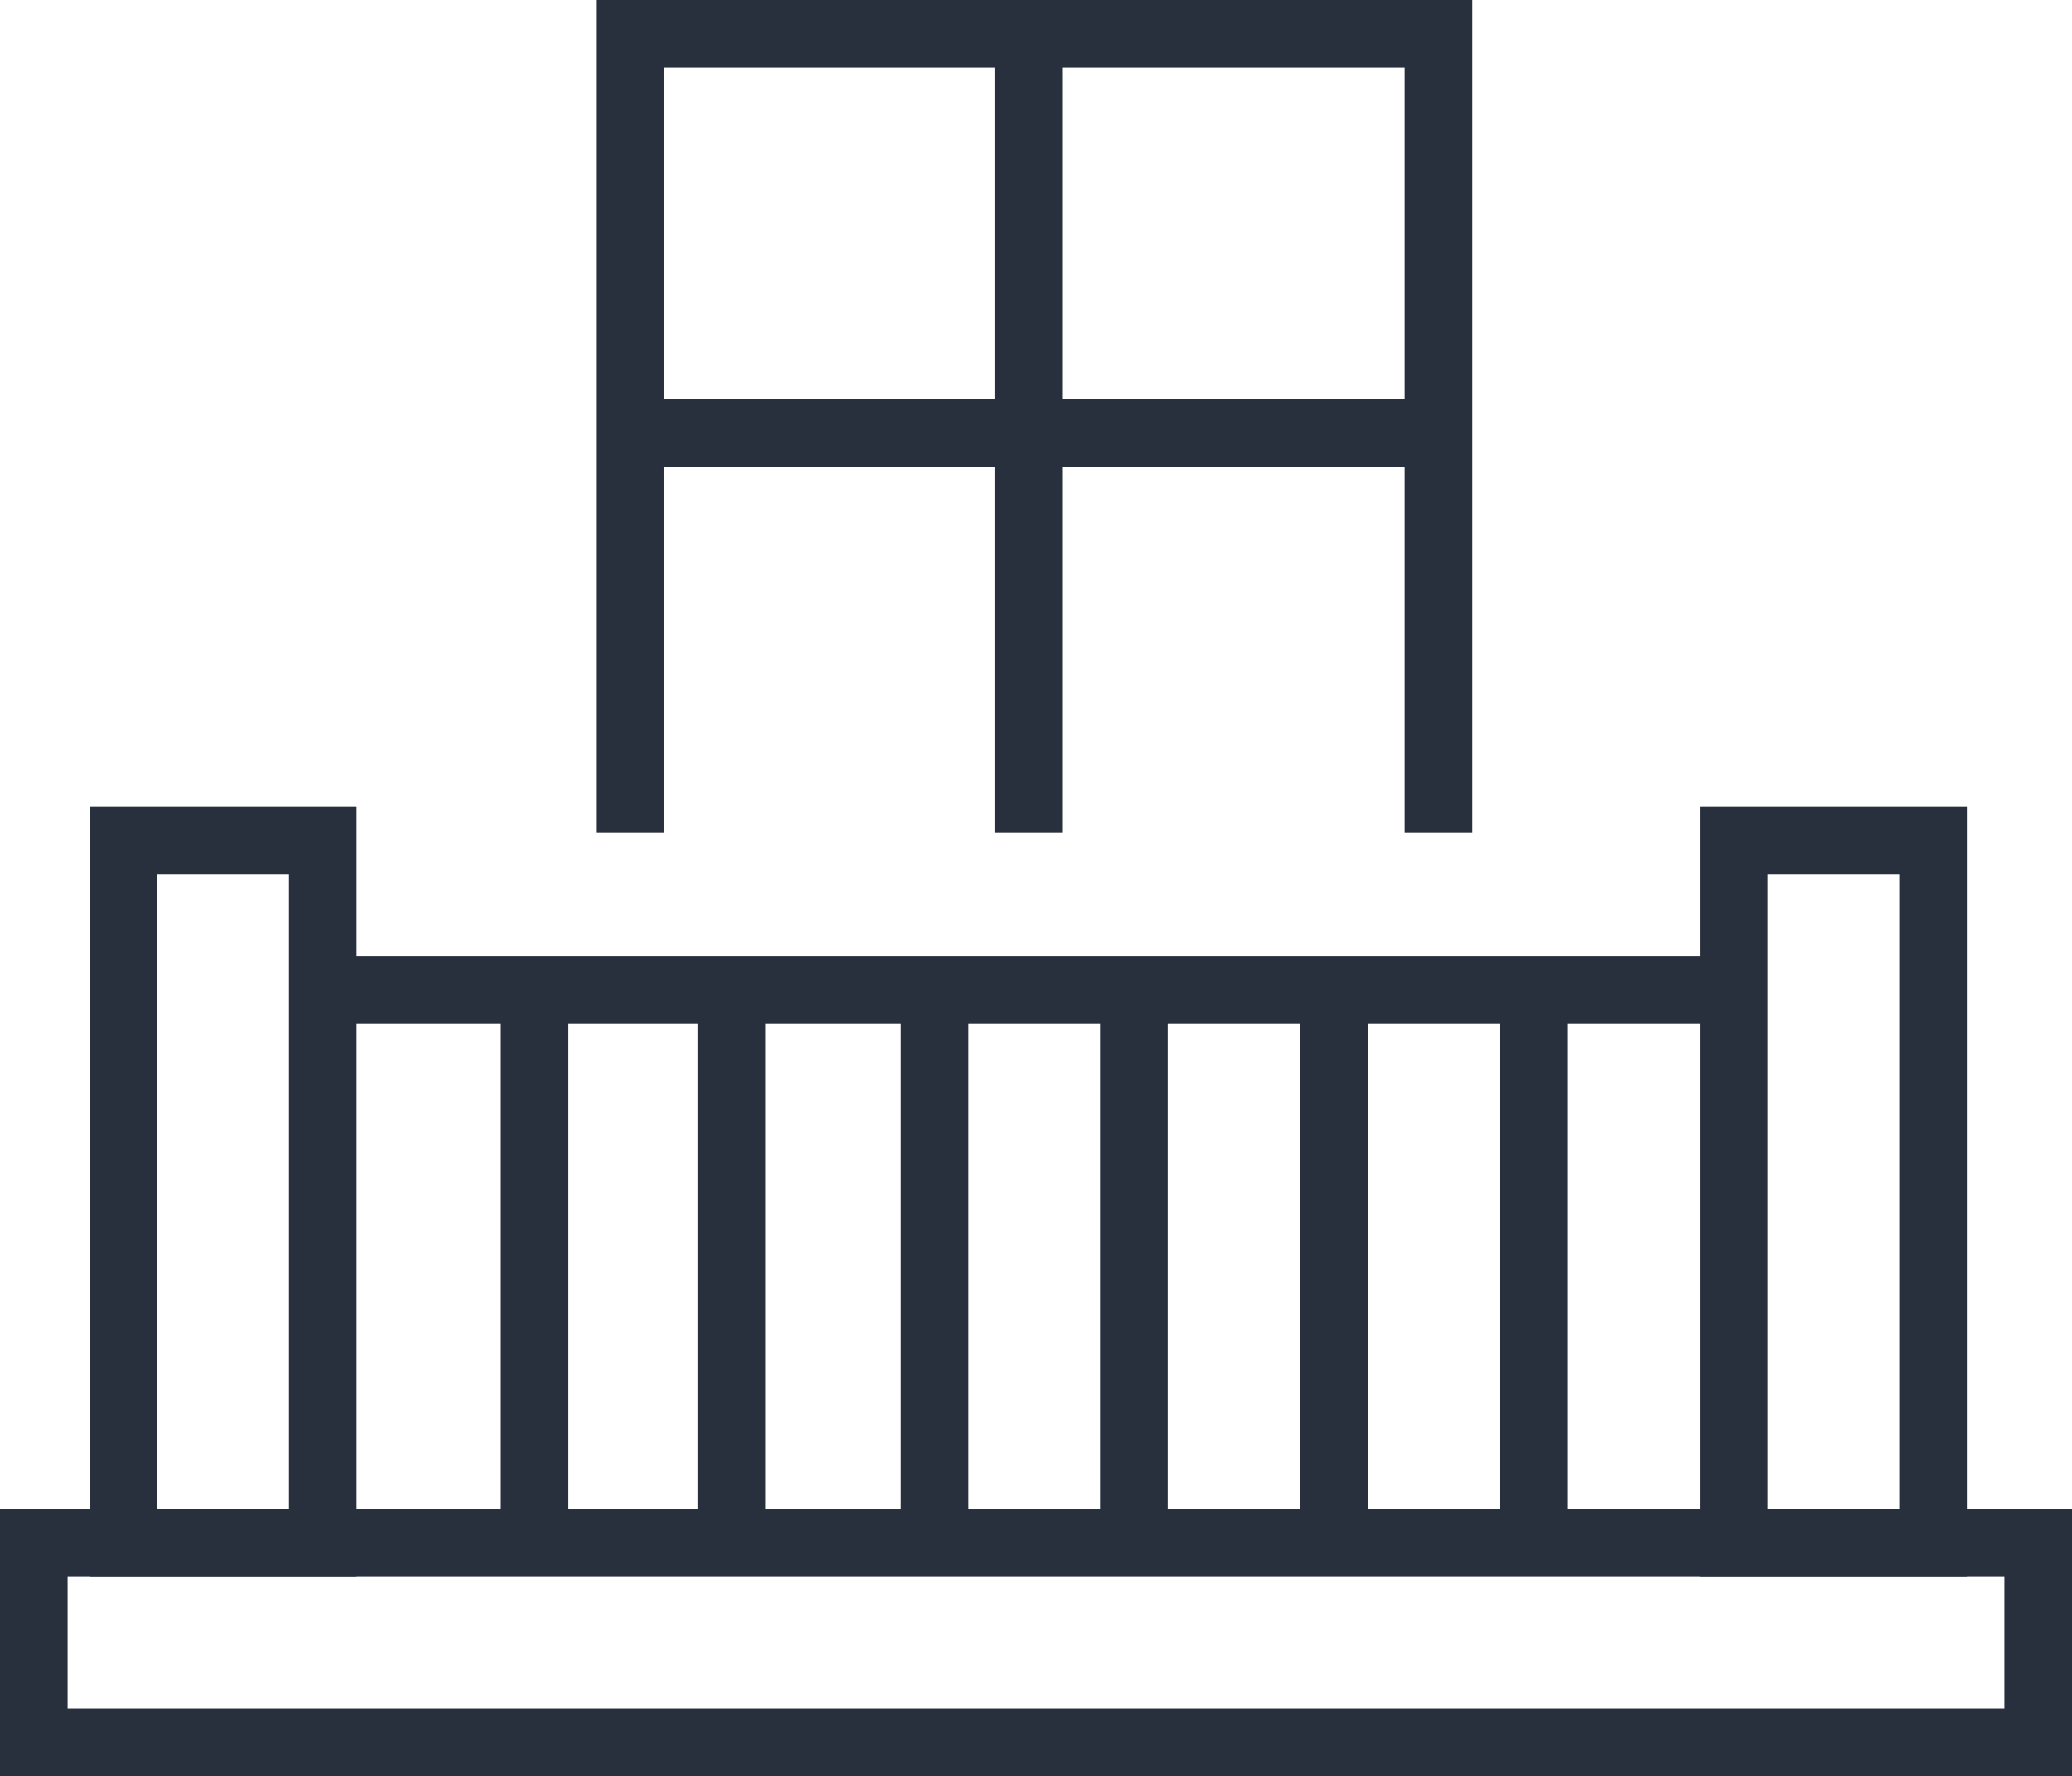 <svg xmlns="http://www.w3.org/2000/svg" width="76.615" height="65.678" viewBox="0 0 76.615 65.678">
  <g id="Group_14" data-name="Group 14" transform="translate(-179.899 104.705)">
    <rect id="Rectangle_471" data-name="Rectangle 471" width="74.115" height="7.371" transform="translate(181.149 -47.648)" fill="none" stroke="#282f3d" stroke-miterlimit="10" stroke-width="2.5"/>
    <rect id="Rectangle_472" data-name="Rectangle 472" width="25.967" height="7.371" transform="translate(184.466 -47.648) rotate(-90)" fill="none" stroke="#282f3d" stroke-miterlimit="10" stroke-width="2.5"/>
    <rect id="Rectangle_473" data-name="Rectangle 473" width="25.967" height="7.371" transform="translate(244.006 -47.648) rotate(-90)" fill="none" stroke="#282f3d" stroke-miterlimit="10" stroke-width="2.5"/>
    <line id="Line_7" data-name="Line 7" x2="52.169" transform="translate(191.837 -68.086)" fill="none" stroke="#282f3d" stroke-miterlimit="10" stroke-width="2.5"/>
    <line id="Line_8" data-name="Line 8" y2="20.439" transform="translate(199.644 -68.086)" fill="none" stroke="#282f3d" stroke-miterlimit="10" stroke-width="2.5"/>
    <line id="Line_9" data-name="Line 9" y2="20.439" transform="translate(206.949 -68.086)" fill="none" stroke="#282f3d" stroke-miterlimit="10" stroke-width="2.5"/>
    <line id="Line_10" data-name="Line 10" y2="20.439" transform="translate(214.454 -68.086)" fill="none" stroke="#282f3d" stroke-miterlimit="10" stroke-width="2.5"/>
    <line id="Line_11" data-name="Line 11" y2="20.439" transform="translate(221.825 -68.086)" fill="none" stroke="#282f3d" stroke-miterlimit="10" stroke-width="2.5"/>
    <line id="Line_12" data-name="Line 12" y2="20.439" transform="translate(229.23 -68.086)" fill="none" stroke="#282f3d" stroke-miterlimit="10" stroke-width="2.5"/>
    <line id="Line_13" data-name="Line 13" y2="20.439" transform="translate(236.618 -68.086)" fill="none" stroke="#282f3d" stroke-miterlimit="10" stroke-width="2.5"/>
    <path id="Path_272" data-name="Path 272" d="M202.149-73.916v-29.539h29.887v29.539" transform="translate(1.047)" fill="none" stroke="#282f3d" stroke-miterlimit="10" stroke-width="2.5"/>
    <line id="Line_14" data-name="Line 14" y2="29.539" transform="translate(217.922 -103.455)" fill="none" stroke="#282f3d" stroke-miterlimit="10" stroke-width="2.5"/>
    <line id="Line_15" data-name="Line 15" x2="29.887" transform="translate(203.196 -88.686)" fill="none" stroke="#282f3d" stroke-miterlimit="10" stroke-width="2.5"/>
  </g>
</svg>
